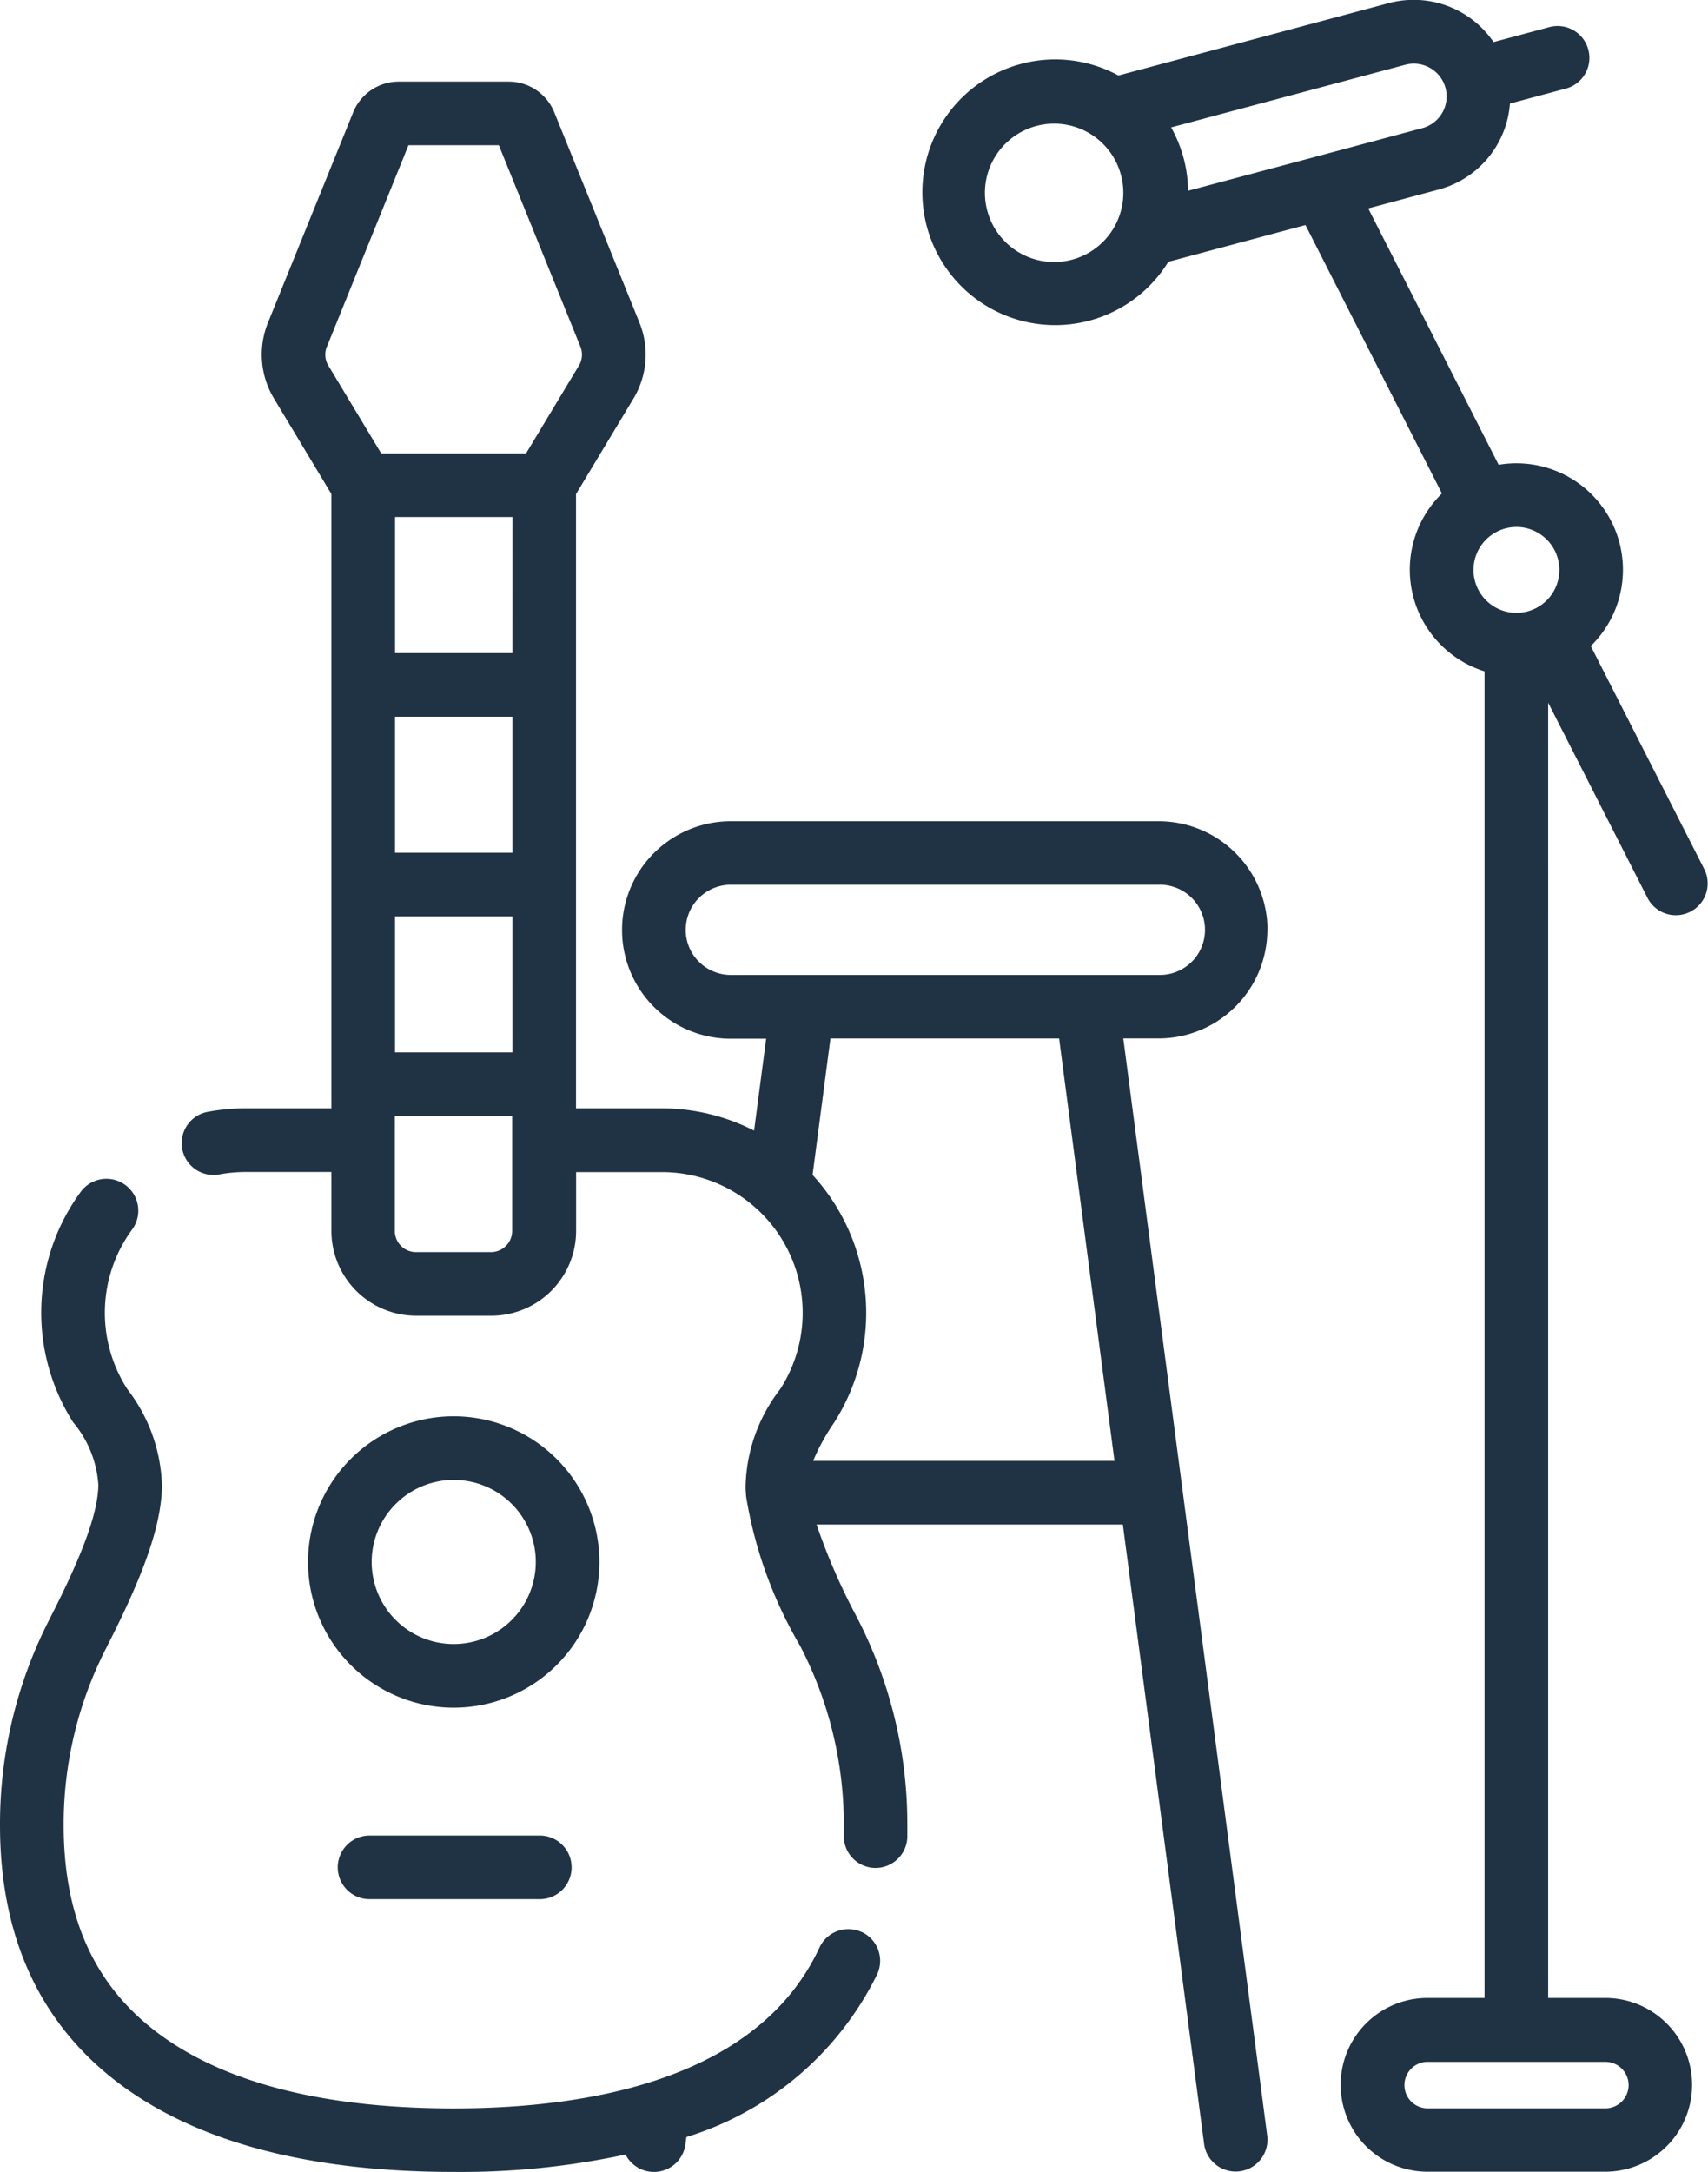 <svg id="Groupe_143" data-name="Groupe 143" xmlns="http://www.w3.org/2000/svg" xmlns:xlink="http://www.w3.org/1999/xlink" width="61.34" height="78" viewBox="0 0 61.34 78">
  <defs>
    <clipPath id="clip-path">
      <rect id="Rectangle_457" data-name="Rectangle 457" width="61.34" height="78" fill="#1f3344"/>
    </clipPath>
  </defs>
  <g id="Groupe_142" data-name="Groupe 142" clip-path="url(#clip-path)">
    <path id="Tracé_263" data-name="Tracé 263" d="M96.305,56.1a3.909,3.909,0,0,0-3.9-3.9H77.03a3.9,3.9,0,0,0,0,7.81H78.3l-.433,3.3a7.3,7.3,0,0,0-3.321-.8H71.472v-.864h0V54.476h0V47.305h0V40.451l2.068-3.438a3.059,3.059,0,0,0,.213-2.711l-3.059-7.554a1.769,1.769,0,0,0-1.647-1.11H65.112a1.769,1.769,0,0,0-1.646,1.11L60.407,34.3a3.058,3.058,0,0,0,.213,2.712l2.067,3.438V62.51h-3.08a7.428,7.428,0,0,0-1.335.121,1.143,1.143,0,1,0,.412,2.248,5.143,5.143,0,0,1,.923-.083h3.08v2.118a3.048,3.048,0,0,0,3.044,3.044h2.7a3.048,3.048,0,0,0,3.044-3.044V64.8h3.079a5.054,5.054,0,0,1,4.271,7.762L78.8,72.6a5.916,5.916,0,0,0-1.239,3.494c0,.108.009.219.018.332v.016a15.555,15.555,0,0,0,1.945,5.377c.007.016.015.032.023.048a13.863,13.863,0,0,1,1.542,6.389c0,.124,0,.247,0,.367A1.143,1.143,0,0,0,82.2,89.789h.028a1.143,1.143,0,0,0,1.142-1.116c0-.138,0-.28,0-.422a16.126,16.126,0,0,0-1.769-7.383c-.007-.016-.015-.032-.023-.048a22.458,22.458,0,0,1-1.468-3.364h11L94.03,99.714a1.143,1.143,0,0,0,2.266-.3L91.126,60H92.4a3.909,3.909,0,0,0,3.9-3.9M64.972,48.447h4.214v4.885H64.972Zm4.214-2.285H64.973V41.276h4.214Zm-4.214,9.456h4.214V60.5H64.972ZM62.525,35.159l2.93-7.237H68.7l2.93,7.237a.763.763,0,0,1-.053.676l-1.9,3.156H64.476l-1.9-3.156a.762.762,0,0,1-.053-.676m5.9,32.514h-2.7a.76.76,0,0,1-.759-.759V63.66s0,0,0-.007,0,0,0-.007v-.859h4.214v4.127a.76.76,0,0,1-.759.759M75.411,56.1a1.622,1.622,0,0,1,1.62-1.62H92.4a1.62,1.62,0,1,1,0,3.239H77.03a1.621,1.621,0,0,1-1.62-1.62m15.4,19.072H79.987a7.651,7.651,0,0,1,.763-1.387l.023-.038a7.327,7.327,0,0,0-.806-8.845l.642-4.9h8.212Z" transform="translate(-50.785 -22.708)" fill="#1f3344"/>
    <path id="Tracé_264" data-name="Tracé 264" d="M30.947,397.558a1.143,1.143,0,0,0-1.517.556c-2.215,4.774-8.365,5.777-13.134,5.777-4.314,0-7.709-.785-10.092-2.334-2.636-1.714-3.918-4.277-3.918-7.837a13.851,13.851,0,0,1,1.542-6.388c.009-.017.017-.033.024-.05,1.349-2.641,1.937-4.354,1.964-5.722a5.911,5.911,0,0,0-1.238-3.491l-.025-.04a5.054,5.054,0,0,1,.192-5.7A1.143,1.143,0,1,0,2.9,370.974,7.34,7.34,0,0,0,2.6,379.21l.026.042a3.88,3.88,0,0,1,.907,2.261c-.02.994-.556,2.467-1.739,4.776l-.024.05A16.112,16.112,0,0,0,0,393.719c0,4.333,1.668,7.614,4.958,9.753,2.76,1.794,6.574,2.7,11.337,2.7a28.122,28.122,0,0,0,6.171-.625,1.142,1.142,0,0,0,2.151-.37l.034-.258a11.338,11.338,0,0,0,6.852-5.847,1.143,1.143,0,0,0-.556-1.517" transform="translate(0 -328.175)" fill="#1f3344"/>
    <path id="Tracé_265" data-name="Tracé 265" d="M102.053,445.139a5.232,5.232,0,1,0,5.232,5.232,5.238,5.238,0,0,0-5.232-5.232m0,8.179A2.947,2.947,0,1,1,105,450.371a2.95,2.95,0,0,1-2.947,2.947" transform="translate(-85.758 -394.278)" fill="#1f3344"/>
    <path id="Tracé_266" data-name="Tracé 266" d="M107.011,576.911a1.143,1.143,0,0,0,0,2.285h6.112a1.143,1.143,0,1,0,0-2.285Z" transform="translate(-93.772 -510.994)" fill="#1f3344"/>
    <path id="Tracé_267" data-name="Tracé 267" d="M315.99,32.267a1.143,1.143,0,0,0,2.037-1.036L313.942,23.2a3.824,3.824,0,0,0-3.31-6.508l-4.683-9.207,2.532-.679a3.465,3.465,0,0,0,2.557-3.087l1.97-.528a1.143,1.143,0,1,0-.591-2.207l-1.968.527a3.469,3.469,0,0,0-3.758-1.4l-9.714,2.6a4.752,4.752,0,0,0-3.5-.415h0a4.77,4.77,0,1,0,5.293,7.106l4.925-1.32,4.9,9.64a3.824,3.824,0,0,0,1.531,6.387v47.64h-2.048a3.12,3.12,0,0,0,0,6.24h6.382a3.12,3.12,0,0,0,0-6.24h-2.049V25.235ZM307.281,2.325a1.179,1.179,0,0,1,1.442.83,1.215,1.215,0,0,1,.041.31,1.177,1.177,0,0,1-.873,1.136l-3.881,1.04-.036.01-4.494,1.2a4.777,4.777,0,0,0-.61-2.276ZM295.352,9.314a2.485,2.485,0,1,1-1.286-4.8h0a2.485,2.485,0,0,1,1.286,4.8M315.3,74.879a.836.836,0,0,1-.835.835h-6.382a.835.835,0,0,1,0-1.67h6.382a.836.836,0,0,1,.835.835M311.27,18.925a1.542,1.542,0,1,1-1.541,1.542,1.543,1.543,0,0,1,1.541-1.542" transform="translate(-256.811 0)" fill="#1f3344"/>
  </g>
</svg>
